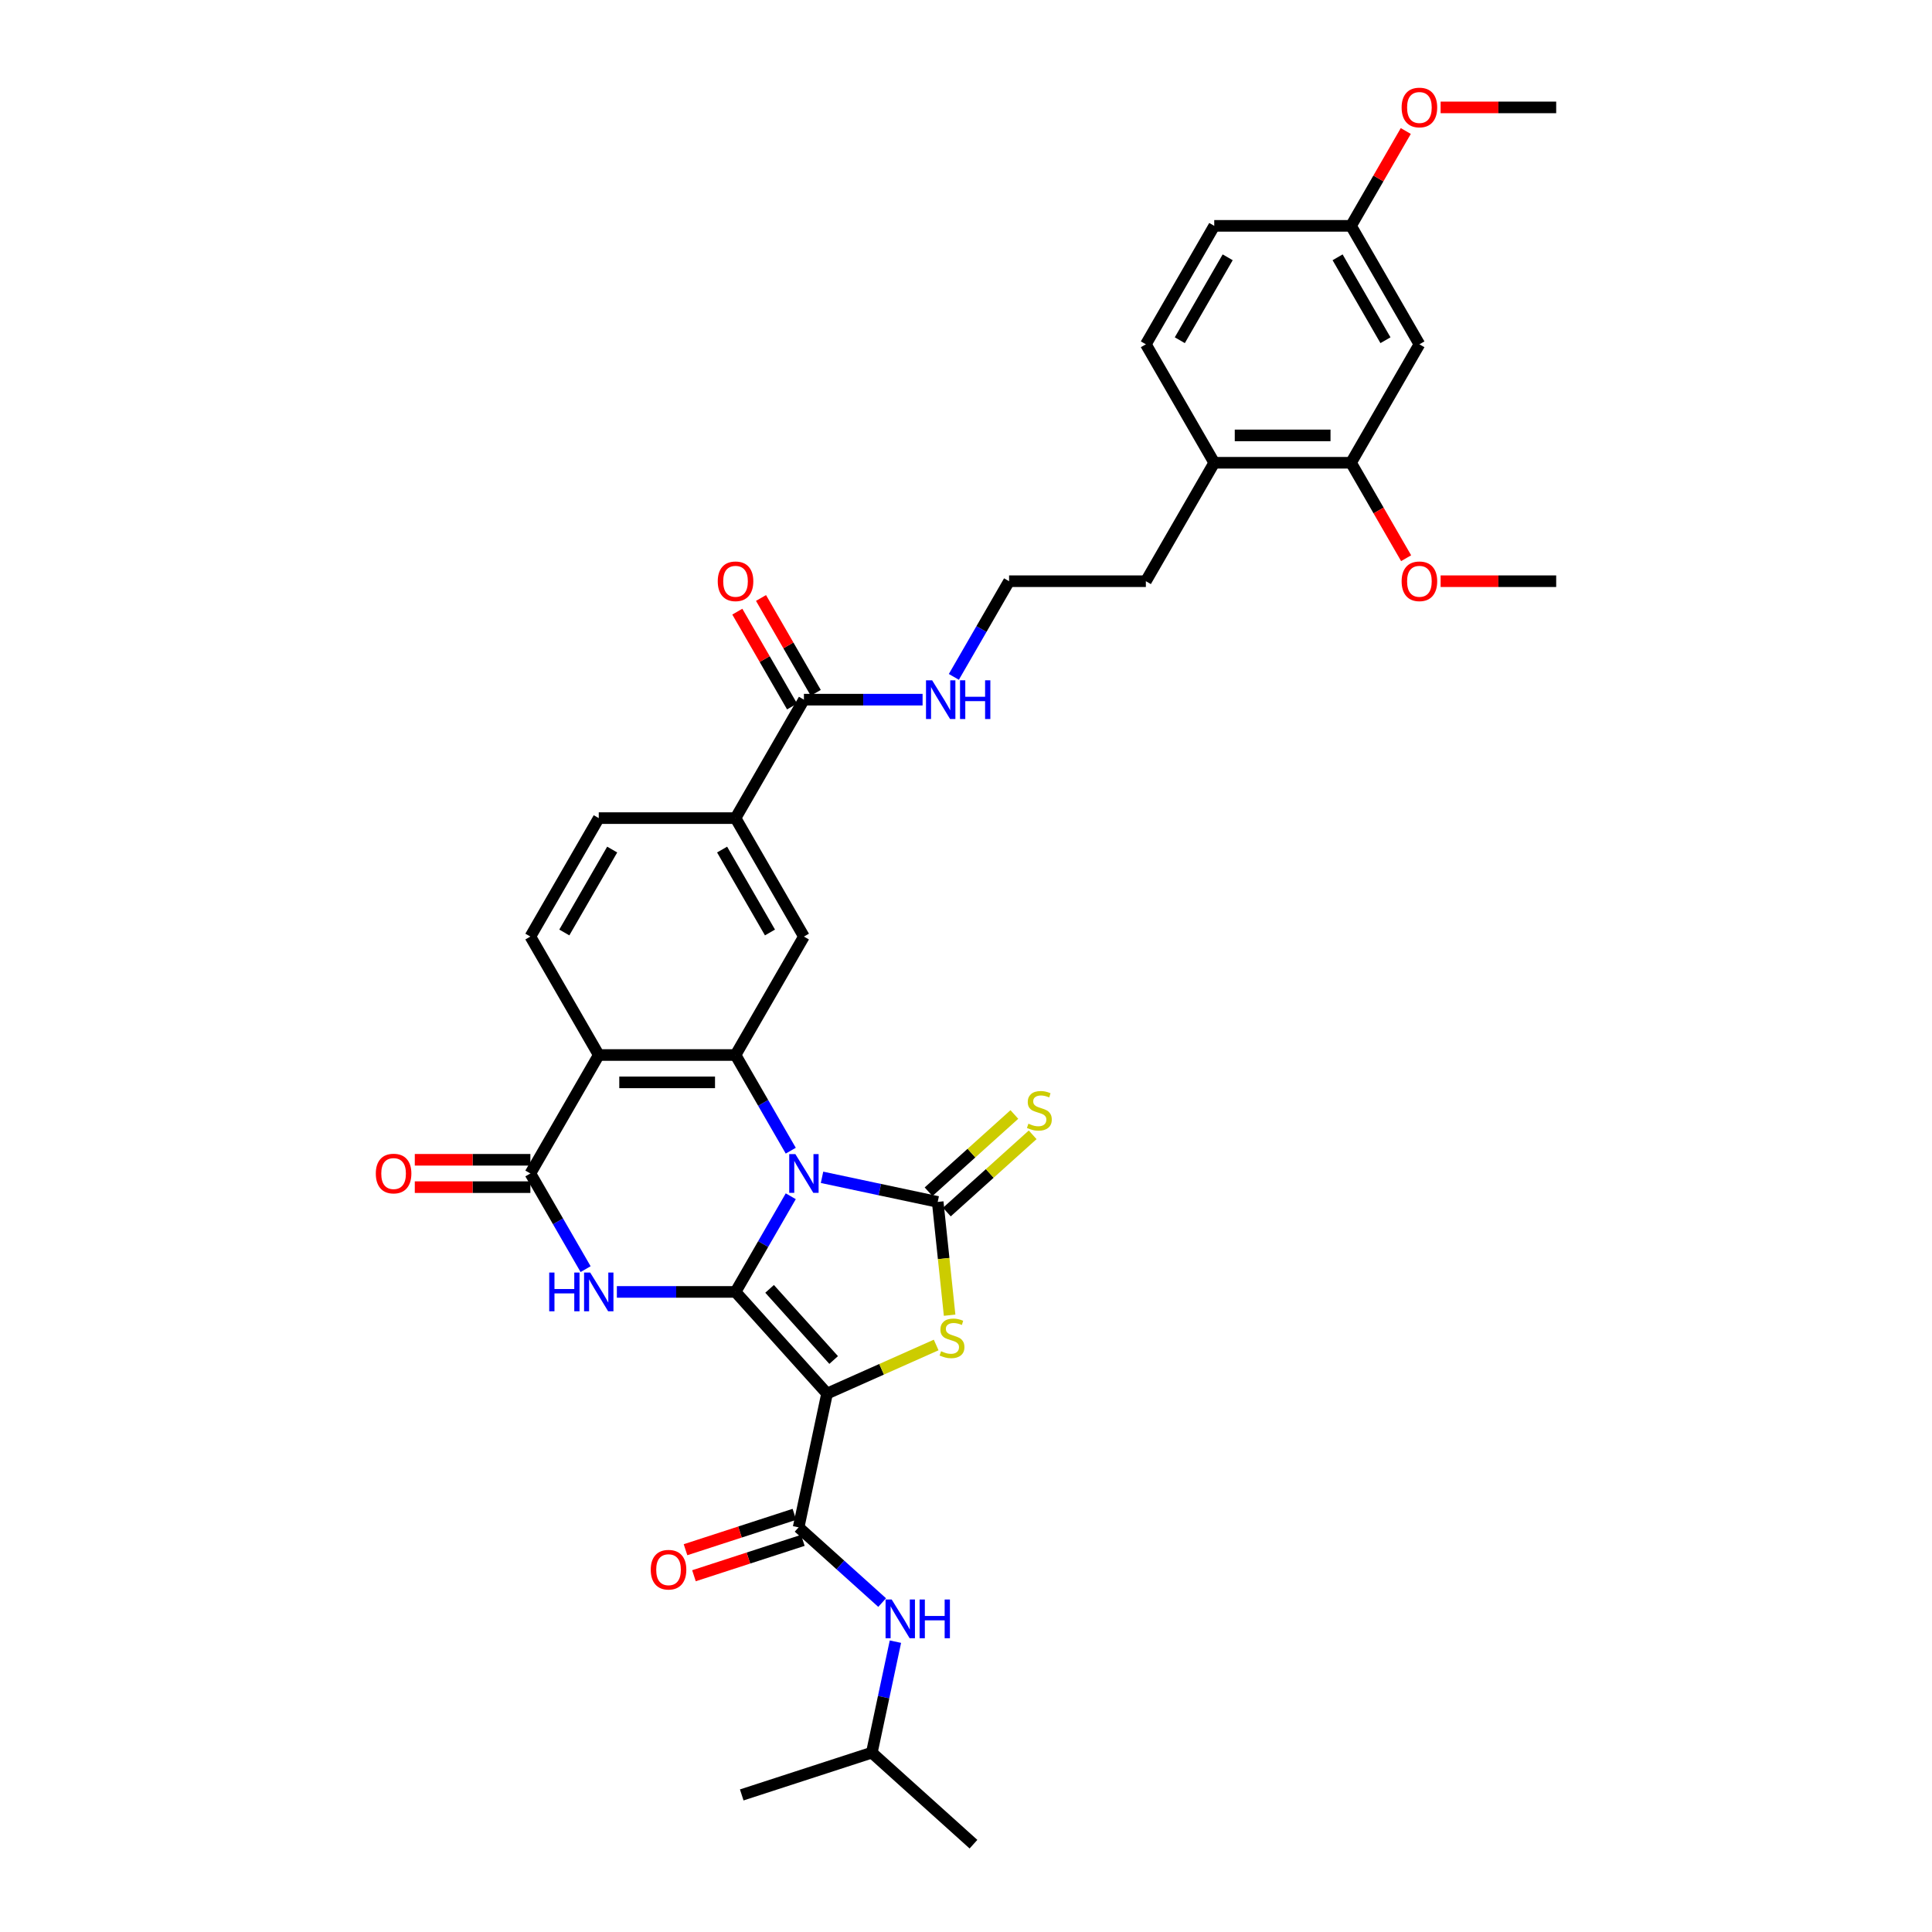 <?xml version='1.0' encoding='iso-8859-1'?>
<svg version='1.1' baseProfile='full'
              xmlns='http://www.w3.org/2000/svg'
                      xmlns:rdkit='http://www.rdkit.org/xml'
                      xmlns:xlink='http://www.w3.org/1999/xlink'
                  xml:space='preserve'
width='1000px' height='1000px' viewBox='0 0 1000 1000'>
<!-- END OF HEADER -->
<rect style='opacity:1.0;fill:#FFFFFF;stroke:none' width='1000' height='1000' x='0' y='0'> </rect>
<path class='bond-0' d='M 409.298,619.18 L 395.004,643.938' style='fill:none;fill-rule:evenodd;stroke:#0000FF;stroke-width:6px;stroke-linecap:butt;stroke-linejoin:miter;stroke-opacity:1' />
<path class='bond-0' d='M 395.004,643.938 L 380.71,668.696' style='fill:none;fill-rule:evenodd;stroke:#000000;stroke-width:6px;stroke-linecap:butt;stroke-linejoin:miter;stroke-opacity:1' />
<path class='bond-2' d='M 425.481,609.378 L 455.418,615.741' style='fill:none;fill-rule:evenodd;stroke:#0000FF;stroke-width:6px;stroke-linecap:butt;stroke-linejoin:miter;stroke-opacity:1' />
<path class='bond-2' d='M 455.418,615.741 L 485.356,622.105' style='fill:none;fill-rule:evenodd;stroke:#000000;stroke-width:6px;stroke-linecap:butt;stroke-linejoin:miter;stroke-opacity:1' />
<path class='bond-5' d='M 409.298,595.591 L 395.004,570.833' style='fill:none;fill-rule:evenodd;stroke:#0000FF;stroke-width:6px;stroke-linecap:butt;stroke-linejoin:miter;stroke-opacity:1' />
<path class='bond-5' d='M 395.004,570.833 L 380.71,546.075' style='fill:none;fill-rule:evenodd;stroke:#000000;stroke-width:6px;stroke-linecap:butt;stroke-linejoin:miter;stroke-opacity:1' />
<path class='bond-1' d='M 380.71,668.696 L 428.081,721.307' style='fill:none;fill-rule:evenodd;stroke:#000000;stroke-width:6px;stroke-linecap:butt;stroke-linejoin:miter;stroke-opacity:1' />
<path class='bond-1' d='M 398.338,667.113 L 431.498,703.941' style='fill:none;fill-rule:evenodd;stroke:#000000;stroke-width:6px;stroke-linecap:butt;stroke-linejoin:miter;stroke-opacity:1' />
<path class='bond-3' d='M 380.71,668.696 L 349.999,668.696' style='fill:none;fill-rule:evenodd;stroke:#000000;stroke-width:6px;stroke-linecap:butt;stroke-linejoin:miter;stroke-opacity:1' />
<path class='bond-3' d='M 349.999,668.696 L 319.288,668.696' style='fill:none;fill-rule:evenodd;stroke:#0000FF;stroke-width:6px;stroke-linecap:butt;stroke-linejoin:miter;stroke-opacity:1' />
<path class='bond-8' d='M 428.081,721.307 L 413.362,790.555' style='fill:none;fill-rule:evenodd;stroke:#000000;stroke-width:6px;stroke-linecap:butt;stroke-linejoin:miter;stroke-opacity:1' />
<path class='bond-35' d='M 428.081,721.307 L 456.32,708.735' style='fill:none;fill-rule:evenodd;stroke:#000000;stroke-width:6px;stroke-linecap:butt;stroke-linejoin:miter;stroke-opacity:1' />
<path class='bond-35' d='M 456.32,708.735 L 484.558,696.162' style='fill:none;fill-rule:evenodd;stroke:#CCCC00;stroke-width:6px;stroke-linecap:butt;stroke-linejoin:miter;stroke-opacity:1' />
<path class='bond-4' d='M 485.356,622.105 L 488.438,651.425' style='fill:none;fill-rule:evenodd;stroke:#000000;stroke-width:6px;stroke-linecap:butt;stroke-linejoin:miter;stroke-opacity:1' />
<path class='bond-4' d='M 488.438,651.425 L 491.519,680.746' style='fill:none;fill-rule:evenodd;stroke:#CCCC00;stroke-width:6px;stroke-linecap:butt;stroke-linejoin:miter;stroke-opacity:1' />
<path class='bond-13' d='M 490.093,627.366 L 512.299,607.371' style='fill:none;fill-rule:evenodd;stroke:#000000;stroke-width:6px;stroke-linecap:butt;stroke-linejoin:miter;stroke-opacity:1' />
<path class='bond-13' d='M 512.299,607.371 L 534.506,587.376' style='fill:none;fill-rule:evenodd;stroke:#CCCC00;stroke-width:6px;stroke-linecap:butt;stroke-linejoin:miter;stroke-opacity:1' />
<path class='bond-13' d='M 480.619,616.844 L 502.825,596.849' style='fill:none;fill-rule:evenodd;stroke:#000000;stroke-width:6px;stroke-linecap:butt;stroke-linejoin:miter;stroke-opacity:1' />
<path class='bond-13' d='M 502.825,596.849 L 525.032,576.854' style='fill:none;fill-rule:evenodd;stroke:#CCCC00;stroke-width:6px;stroke-linecap:butt;stroke-linejoin:miter;stroke-opacity:1' />
<path class='bond-36' d='M 303.106,656.902 L 288.812,632.144' style='fill:none;fill-rule:evenodd;stroke:#0000FF;stroke-width:6px;stroke-linecap:butt;stroke-linejoin:miter;stroke-opacity:1' />
<path class='bond-36' d='M 288.812,632.144 L 274.518,607.386' style='fill:none;fill-rule:evenodd;stroke:#000000;stroke-width:6px;stroke-linecap:butt;stroke-linejoin:miter;stroke-opacity:1' />
<path class='bond-6' d='M 380.71,546.075 L 309.915,546.075' style='fill:none;fill-rule:evenodd;stroke:#000000;stroke-width:6px;stroke-linecap:butt;stroke-linejoin:miter;stroke-opacity:1' />
<path class='bond-6' d='M 370.091,560.234 L 320.534,560.234' style='fill:none;fill-rule:evenodd;stroke:#000000;stroke-width:6px;stroke-linecap:butt;stroke-linejoin:miter;stroke-opacity:1' />
<path class='bond-9' d='M 380.71,546.075 L 416.108,484.765' style='fill:none;fill-rule:evenodd;stroke:#000000;stroke-width:6px;stroke-linecap:butt;stroke-linejoin:miter;stroke-opacity:1' />
<path class='bond-7' d='M 309.915,546.075 L 274.518,607.386' style='fill:none;fill-rule:evenodd;stroke:#000000;stroke-width:6px;stroke-linecap:butt;stroke-linejoin:miter;stroke-opacity:1' />
<path class='bond-14' d='M 309.915,546.075 L 274.518,484.765' style='fill:none;fill-rule:evenodd;stroke:#000000;stroke-width:6px;stroke-linecap:butt;stroke-linejoin:miter;stroke-opacity:1' />
<path class='bond-17' d='M 274.518,600.306 L 244.607,600.306' style='fill:none;fill-rule:evenodd;stroke:#000000;stroke-width:6px;stroke-linecap:butt;stroke-linejoin:miter;stroke-opacity:1' />
<path class='bond-17' d='M 244.607,600.306 L 214.696,600.306' style='fill:none;fill-rule:evenodd;stroke:#FF0000;stroke-width:6px;stroke-linecap:butt;stroke-linejoin:miter;stroke-opacity:1' />
<path class='bond-17' d='M 274.518,614.465 L 244.607,614.465' style='fill:none;fill-rule:evenodd;stroke:#000000;stroke-width:6px;stroke-linecap:butt;stroke-linejoin:miter;stroke-opacity:1' />
<path class='bond-17' d='M 244.607,614.465 L 214.696,614.465' style='fill:none;fill-rule:evenodd;stroke:#FF0000;stroke-width:6px;stroke-linecap:butt;stroke-linejoin:miter;stroke-opacity:1' />
<path class='bond-12' d='M 413.362,790.555 L 434.981,810.021' style='fill:none;fill-rule:evenodd;stroke:#000000;stroke-width:6px;stroke-linecap:butt;stroke-linejoin:miter;stroke-opacity:1' />
<path class='bond-12' d='M 434.981,810.021 L 456.6,829.486' style='fill:none;fill-rule:evenodd;stroke:#0000FF;stroke-width:6px;stroke-linecap:butt;stroke-linejoin:miter;stroke-opacity:1' />
<path class='bond-18' d='M 411.175,783.822 L 382.996,792.978' style='fill:none;fill-rule:evenodd;stroke:#000000;stroke-width:6px;stroke-linecap:butt;stroke-linejoin:miter;stroke-opacity:1' />
<path class='bond-18' d='M 382.996,792.978 L 354.818,802.134' style='fill:none;fill-rule:evenodd;stroke:#FF0000;stroke-width:6px;stroke-linecap:butt;stroke-linejoin:miter;stroke-opacity:1' />
<path class='bond-18' d='M 415.55,797.288 L 387.372,806.444' style='fill:none;fill-rule:evenodd;stroke:#000000;stroke-width:6px;stroke-linecap:butt;stroke-linejoin:miter;stroke-opacity:1' />
<path class='bond-18' d='M 387.372,806.444 L 359.193,815.6' style='fill:none;fill-rule:evenodd;stroke:#FF0000;stroke-width:6px;stroke-linecap:butt;stroke-linejoin:miter;stroke-opacity:1' />
<path class='bond-11' d='M 416.108,484.765 L 380.71,423.455' style='fill:none;fill-rule:evenodd;stroke:#000000;stroke-width:6px;stroke-linecap:butt;stroke-linejoin:miter;stroke-opacity:1' />
<path class='bond-11' d='M 398.536,482.648 L 373.758,439.731' style='fill:none;fill-rule:evenodd;stroke:#000000;stroke-width:6px;stroke-linecap:butt;stroke-linejoin:miter;stroke-opacity:1' />
<path class='bond-10' d='M 416.108,362.144 L 380.71,423.455' style='fill:none;fill-rule:evenodd;stroke:#000000;stroke-width:6px;stroke-linecap:butt;stroke-linejoin:miter;stroke-opacity:1' />
<path class='bond-21' d='M 422.239,358.604 L 408.067,334.059' style='fill:none;fill-rule:evenodd;stroke:#000000;stroke-width:6px;stroke-linecap:butt;stroke-linejoin:miter;stroke-opacity:1' />
<path class='bond-21' d='M 408.067,334.059 L 393.896,309.513' style='fill:none;fill-rule:evenodd;stroke:#FF0000;stroke-width:6px;stroke-linecap:butt;stroke-linejoin:miter;stroke-opacity:1' />
<path class='bond-21' d='M 409.977,365.684 L 395.805,341.138' style='fill:none;fill-rule:evenodd;stroke:#000000;stroke-width:6px;stroke-linecap:butt;stroke-linejoin:miter;stroke-opacity:1' />
<path class='bond-21' d='M 395.805,341.138 L 381.634,316.593' style='fill:none;fill-rule:evenodd;stroke:#FF0000;stroke-width:6px;stroke-linecap:butt;stroke-linejoin:miter;stroke-opacity:1' />
<path class='bond-22' d='M 416.108,362.144 L 446.819,362.144' style='fill:none;fill-rule:evenodd;stroke:#000000;stroke-width:6px;stroke-linecap:butt;stroke-linejoin:miter;stroke-opacity:1' />
<path class='bond-22' d='M 446.819,362.144 L 477.53,362.144' style='fill:none;fill-rule:evenodd;stroke:#0000FF;stroke-width:6px;stroke-linecap:butt;stroke-linejoin:miter;stroke-opacity:1' />
<path class='bond-19' d='M 380.71,423.455 L 309.915,423.455' style='fill:none;fill-rule:evenodd;stroke:#000000;stroke-width:6px;stroke-linecap:butt;stroke-linejoin:miter;stroke-opacity:1' />
<path class='bond-28' d='M 463.466,849.721 L 457.36,878.447' style='fill:none;fill-rule:evenodd;stroke:#0000FF;stroke-width:6px;stroke-linecap:butt;stroke-linejoin:miter;stroke-opacity:1' />
<path class='bond-28' d='M 457.36,878.447 L 451.254,907.174' style='fill:none;fill-rule:evenodd;stroke:#000000;stroke-width:6px;stroke-linecap:butt;stroke-linejoin:miter;stroke-opacity:1' />
<path class='bond-37' d='M 274.518,484.765 L 309.915,423.455' style='fill:none;fill-rule:evenodd;stroke:#000000;stroke-width:6px;stroke-linecap:butt;stroke-linejoin:miter;stroke-opacity:1' />
<path class='bond-37' d='M 292.089,482.648 L 316.868,439.731' style='fill:none;fill-rule:evenodd;stroke:#000000;stroke-width:6px;stroke-linecap:butt;stroke-linejoin:miter;stroke-opacity:1' />
<path class='bond-15' d='M 699.288,239.523 L 628.493,239.523' style='fill:none;fill-rule:evenodd;stroke:#000000;stroke-width:6px;stroke-linecap:butt;stroke-linejoin:miter;stroke-opacity:1' />
<path class='bond-15' d='M 688.669,225.364 L 639.112,225.364' style='fill:none;fill-rule:evenodd;stroke:#000000;stroke-width:6px;stroke-linecap:butt;stroke-linejoin:miter;stroke-opacity:1' />
<path class='bond-16' d='M 699.288,239.523 L 734.686,178.213' style='fill:none;fill-rule:evenodd;stroke:#000000;stroke-width:6px;stroke-linecap:butt;stroke-linejoin:miter;stroke-opacity:1' />
<path class='bond-26' d='M 699.288,239.523 L 713.55,264.225' style='fill:none;fill-rule:evenodd;stroke:#000000;stroke-width:6px;stroke-linecap:butt;stroke-linejoin:miter;stroke-opacity:1' />
<path class='bond-26' d='M 713.55,264.225 L 727.811,288.926' style='fill:none;fill-rule:evenodd;stroke:#FF0000;stroke-width:6px;stroke-linecap:butt;stroke-linejoin:miter;stroke-opacity:1' />
<path class='bond-38' d='M 734.686,178.213 L 699.288,116.903' style='fill:none;fill-rule:evenodd;stroke:#000000;stroke-width:6px;stroke-linecap:butt;stroke-linejoin:miter;stroke-opacity:1' />
<path class='bond-38' d='M 717.114,176.096 L 692.336,133.179' style='fill:none;fill-rule:evenodd;stroke:#000000;stroke-width:6px;stroke-linecap:butt;stroke-linejoin:miter;stroke-opacity:1' />
<path class='bond-20' d='M 628.493,239.523 L 593.096,300.834' style='fill:none;fill-rule:evenodd;stroke:#000000;stroke-width:6px;stroke-linecap:butt;stroke-linejoin:miter;stroke-opacity:1' />
<path class='bond-23' d='M 628.493,239.523 L 593.096,178.213' style='fill:none;fill-rule:evenodd;stroke:#000000;stroke-width:6px;stroke-linecap:butt;stroke-linejoin:miter;stroke-opacity:1' />
<path class='bond-27' d='M 493.712,350.35 L 508.006,325.592' style='fill:none;fill-rule:evenodd;stroke:#0000FF;stroke-width:6px;stroke-linecap:butt;stroke-linejoin:miter;stroke-opacity:1' />
<path class='bond-27' d='M 508.006,325.592 L 522.3,300.834' style='fill:none;fill-rule:evenodd;stroke:#000000;stroke-width:6px;stroke-linecap:butt;stroke-linejoin:miter;stroke-opacity:1' />
<path class='bond-25' d='M 593.096,178.213 L 628.493,116.903' style='fill:none;fill-rule:evenodd;stroke:#000000;stroke-width:6px;stroke-linecap:butt;stroke-linejoin:miter;stroke-opacity:1' />
<path class='bond-25' d='M 610.667,176.096 L 635.446,133.179' style='fill:none;fill-rule:evenodd;stroke:#000000;stroke-width:6px;stroke-linecap:butt;stroke-linejoin:miter;stroke-opacity:1' />
<path class='bond-24' d='M 699.288,116.903 L 628.493,116.903' style='fill:none;fill-rule:evenodd;stroke:#000000;stroke-width:6px;stroke-linecap:butt;stroke-linejoin:miter;stroke-opacity:1' />
<path class='bond-29' d='M 699.288,116.903 L 713.46,92.357' style='fill:none;fill-rule:evenodd;stroke:#000000;stroke-width:6px;stroke-linecap:butt;stroke-linejoin:miter;stroke-opacity:1' />
<path class='bond-29' d='M 713.46,92.357 L 727.631,67.812' style='fill:none;fill-rule:evenodd;stroke:#FF0000;stroke-width:6px;stroke-linecap:butt;stroke-linejoin:miter;stroke-opacity:1' />
<path class='bond-31' d='M 745.659,300.834 L 775.57,300.834' style='fill:none;fill-rule:evenodd;stroke:#FF0000;stroke-width:6px;stroke-linecap:butt;stroke-linejoin:miter;stroke-opacity:1' />
<path class='bond-31' d='M 775.57,300.834 L 805.481,300.834' style='fill:none;fill-rule:evenodd;stroke:#000000;stroke-width:6px;stroke-linecap:butt;stroke-linejoin:miter;stroke-opacity:1' />
<path class='bond-30' d='M 522.3,300.834 L 593.096,300.834' style='fill:none;fill-rule:evenodd;stroke:#000000;stroke-width:6px;stroke-linecap:butt;stroke-linejoin:miter;stroke-opacity:1' />
<path class='bond-33' d='M 451.254,907.174 L 503.865,954.545' style='fill:none;fill-rule:evenodd;stroke:#000000;stroke-width:6px;stroke-linecap:butt;stroke-linejoin:miter;stroke-opacity:1' />
<path class='bond-34' d='M 451.254,907.174 L 383.924,929.051' style='fill:none;fill-rule:evenodd;stroke:#000000;stroke-width:6px;stroke-linecap:butt;stroke-linejoin:miter;stroke-opacity:1' />
<path class='bond-32' d='M 745.659,55.592 L 775.57,55.592' style='fill:none;fill-rule:evenodd;stroke:#FF0000;stroke-width:6px;stroke-linecap:butt;stroke-linejoin:miter;stroke-opacity:1' />
<path class='bond-32' d='M 775.57,55.592 L 805.481,55.592' style='fill:none;fill-rule:evenodd;stroke:#000000;stroke-width:6px;stroke-linecap:butt;stroke-linejoin:miter;stroke-opacity:1' />
<path  class='atom-0' d='M 411.676 597.361
L 418.246 607.98
Q 418.897 609.028, 419.945 610.925
Q 420.993 612.823, 421.049 612.936
L 421.049 597.361
L 423.711 597.361
L 423.711 617.41
L 420.964 617.41
L 413.913 605.8
Q 413.092 604.441, 412.214 602.883
Q 411.365 601.326, 411.11 600.844
L 411.11 617.41
L 408.504 617.41
L 408.504 597.361
L 411.676 597.361
' fill='#0000FF'/>
<path  class='atom-4' d='M 284.273 658.671
L 286.992 658.671
L 286.992 667.195
L 297.243 667.195
L 297.243 658.671
L 299.961 658.671
L 299.961 678.721
L 297.243 678.721
L 297.243 669.461
L 286.992 669.461
L 286.992 678.721
L 284.273 678.721
L 284.273 658.671
' fill='#0000FF'/>
<path  class='atom-4' d='M 305.483 658.671
L 312.053 669.291
Q 312.704 670.338, 313.752 672.236
Q 314.8 674.133, 314.857 674.246
L 314.857 658.671
L 317.519 658.671
L 317.519 678.721
L 314.772 678.721
L 307.721 667.11
Q 306.899 665.751, 306.021 664.193
Q 305.172 662.636, 304.917 662.155
L 304.917 678.721
L 302.312 678.721
L 302.312 658.671
L 305.483 658.671
' fill='#0000FF'/>
<path  class='atom-5' d='M 487.092 699.393
Q 487.319 699.478, 488.253 699.875
Q 489.188 700.271, 490.207 700.526
Q 491.255 700.753, 492.275 700.753
Q 494.172 700.753, 495.276 699.846
Q 496.381 698.912, 496.381 697.298
Q 496.381 696.193, 495.814 695.514
Q 495.276 694.834, 494.427 694.466
Q 493.577 694.098, 492.161 693.673
Q 490.377 693.135, 489.301 692.625
Q 488.253 692.116, 487.489 691.039
Q 486.753 689.963, 486.753 688.151
Q 486.753 685.631, 488.452 684.073
Q 490.179 682.516, 493.577 682.516
Q 495.899 682.516, 498.533 683.62
L 497.882 685.801
Q 495.474 684.81, 493.662 684.81
Q 491.708 684.81, 490.632 685.631
Q 489.556 686.424, 489.584 687.811
Q 489.584 688.887, 490.122 689.539
Q 490.689 690.19, 491.482 690.558
Q 492.303 690.926, 493.662 691.351
Q 495.474 691.917, 496.551 692.484
Q 497.627 693.05, 498.391 694.211
Q 499.184 695.344, 499.184 697.298
Q 499.184 700.073, 497.315 701.574
Q 495.474 703.046, 492.388 703.046
Q 490.604 703.046, 489.245 702.65
Q 487.914 702.282, 486.328 701.63
L 487.092 699.393
' fill='#CCCC00'/>
<path  class='atom-13' d='M 461.542 827.902
L 468.111 838.521
Q 468.763 839.569, 469.81 841.466
Q 470.858 843.363, 470.915 843.477
L 470.915 827.902
L 473.577 827.902
L 473.577 847.951
L 470.83 847.951
L 463.779 836.34
Q 462.957 834.981, 462.08 833.424
Q 461.23 831.866, 460.975 831.385
L 460.975 847.951
L 458.37 847.951
L 458.37 827.902
L 461.542 827.902
' fill='#0000FF'/>
<path  class='atom-13' d='M 475.984 827.902
L 478.702 827.902
L 478.702 836.425
L 488.953 836.425
L 488.953 827.902
L 491.672 827.902
L 491.672 847.951
L 488.953 847.951
L 488.953 838.691
L 478.702 838.691
L 478.702 847.951
L 475.984 847.951
L 475.984 827.902
' fill='#0000FF'/>
<path  class='atom-14' d='M 532.303 581.615
Q 532.53 581.7, 533.464 582.096
Q 534.399 582.493, 535.418 582.748
Q 536.466 582.974, 537.485 582.974
Q 539.383 582.974, 540.487 582.068
Q 541.592 581.133, 541.592 579.519
Q 541.592 578.415, 541.025 577.735
Q 540.487 577.056, 539.638 576.688
Q 538.788 576.319, 537.372 575.895
Q 535.588 575.357, 534.512 574.847
Q 533.464 574.337, 532.7 573.261
Q 531.963 572.185, 531.963 570.373
Q 531.963 567.852, 533.663 566.295
Q 535.39 564.737, 538.788 564.737
Q 541.11 564.737, 543.744 565.842
L 543.092 568.022
Q 540.685 567.031, 538.873 567.031
Q 536.919 567.031, 535.843 567.852
Q 534.767 568.645, 534.795 570.033
Q 534.795 571.109, 535.333 571.76
Q 535.9 572.412, 536.693 572.78
Q 537.514 573.148, 538.873 573.573
Q 540.685 574.139, 541.761 574.705
Q 542.838 575.272, 543.602 576.433
Q 544.395 577.565, 544.395 579.519
Q 544.395 582.294, 542.526 583.795
Q 540.685 585.268, 537.599 585.268
Q 535.815 585.268, 534.455 584.871
Q 533.124 584.503, 531.539 583.852
L 532.303 581.615
' fill='#CCCC00'/>
<path  class='atom-18' d='M 194.519 607.442
Q 194.519 602.628, 196.898 599.938
Q 199.277 597.248, 203.722 597.248
Q 208.168 597.248, 210.547 599.938
Q 212.926 602.628, 212.926 607.442
Q 212.926 612.313, 210.519 615.088
Q 208.112 617.835, 203.722 617.835
Q 199.305 617.835, 196.898 615.088
Q 194.519 612.341, 194.519 607.442
M 203.722 615.57
Q 206.781 615.57, 208.423 613.531
Q 210.094 611.463, 210.094 607.442
Q 210.094 603.506, 208.423 601.524
Q 206.781 599.513, 203.722 599.513
Q 200.664 599.513, 198.993 601.495
Q 197.351 603.478, 197.351 607.442
Q 197.351 611.492, 198.993 613.531
Q 200.664 615.57, 203.722 615.57
' fill='#FF0000'/>
<path  class='atom-19' d='M 336.829 812.489
Q 336.829 807.675, 339.208 804.984
Q 341.586 802.294, 346.032 802.294
Q 350.478 802.294, 352.857 804.984
Q 355.236 807.675, 355.236 812.489
Q 355.236 817.359, 352.828 820.134
Q 350.421 822.881, 346.032 822.881
Q 341.615 822.881, 339.208 820.134
Q 336.829 817.388, 336.829 812.489
M 346.032 820.616
Q 349.09 820.616, 350.733 818.577
Q 352.404 816.51, 352.404 812.489
Q 352.404 808.552, 350.733 806.57
Q 349.09 804.56, 346.032 804.56
Q 342.974 804.56, 341.303 806.542
Q 339.661 808.524, 339.661 812.489
Q 339.661 816.538, 341.303 818.577
Q 342.974 820.616, 346.032 820.616
' fill='#FF0000'/>
<path  class='atom-22' d='M 371.507 300.89
Q 371.507 296.076, 373.886 293.386
Q 376.264 290.696, 380.71 290.696
Q 385.156 290.696, 387.535 293.386
Q 389.914 296.076, 389.914 300.89
Q 389.914 305.761, 387.507 308.536
Q 385.1 311.283, 380.71 311.283
Q 376.293 311.283, 373.886 308.536
Q 371.507 305.789, 371.507 300.89
M 380.71 309.018
Q 383.769 309.018, 385.411 306.979
Q 387.082 304.912, 387.082 300.89
Q 387.082 296.954, 385.411 294.972
Q 383.769 292.961, 380.71 292.961
Q 377.652 292.961, 375.981 294.944
Q 374.339 296.926, 374.339 300.89
Q 374.339 304.94, 375.981 306.979
Q 377.652 309.018, 380.71 309.018
' fill='#FF0000'/>
<path  class='atom-23' d='M 482.471 352.12
L 489.041 362.739
Q 489.692 363.787, 490.74 365.684
Q 491.788 367.581, 491.844 367.695
L 491.844 352.12
L 494.506 352.12
L 494.506 372.169
L 491.759 372.169
L 484.708 360.558
Q 483.887 359.199, 483.009 357.642
Q 482.16 356.084, 481.905 355.603
L 481.905 372.169
L 479.3 372.169
L 479.3 352.12
L 482.471 352.12
' fill='#0000FF'/>
<path  class='atom-23' d='M 496.913 352.12
L 499.632 352.12
L 499.632 360.643
L 509.883 360.643
L 509.883 352.12
L 512.602 352.12
L 512.602 372.169
L 509.883 372.169
L 509.883 362.909
L 499.632 362.909
L 499.632 372.169
L 496.913 372.169
L 496.913 352.12
' fill='#0000FF'/>
<path  class='atom-27' d='M 725.482 300.89
Q 725.482 296.076, 727.861 293.386
Q 730.24 290.696, 734.686 290.696
Q 739.132 290.696, 741.51 293.386
Q 743.889 296.076, 743.889 300.89
Q 743.889 305.761, 741.482 308.536
Q 739.075 311.283, 734.686 311.283
Q 730.268 311.283, 727.861 308.536
Q 725.482 305.789, 725.482 300.89
M 734.686 309.018
Q 737.744 309.018, 739.387 306.979
Q 741.057 304.912, 741.057 300.89
Q 741.057 296.954, 739.387 294.972
Q 737.744 292.961, 734.686 292.961
Q 731.627 292.961, 729.957 294.944
Q 728.314 296.926, 728.314 300.89
Q 728.314 304.94, 729.957 306.979
Q 731.627 309.018, 734.686 309.018
' fill='#FF0000'/>
<path  class='atom-30' d='M 725.482 55.649
Q 725.482 50.835, 727.861 48.145
Q 730.24 45.455, 734.686 45.455
Q 739.132 45.455, 741.51 48.145
Q 743.889 50.835, 743.889 55.649
Q 743.889 60.52, 741.482 63.295
Q 739.075 66.042, 734.686 66.042
Q 730.268 66.042, 727.861 63.295
Q 725.482 60.548, 725.482 55.649
M 734.686 63.776
Q 737.744 63.776, 739.387 61.737
Q 741.057 59.67, 741.057 55.649
Q 741.057 51.713, 739.387 49.731
Q 737.744 47.72, 734.686 47.72
Q 731.627 47.72, 729.957 49.702
Q 728.314 51.684, 728.314 55.649
Q 728.314 59.699, 729.957 61.737
Q 731.627 63.776, 734.686 63.776
' fill='#FF0000'/>
</svg>
